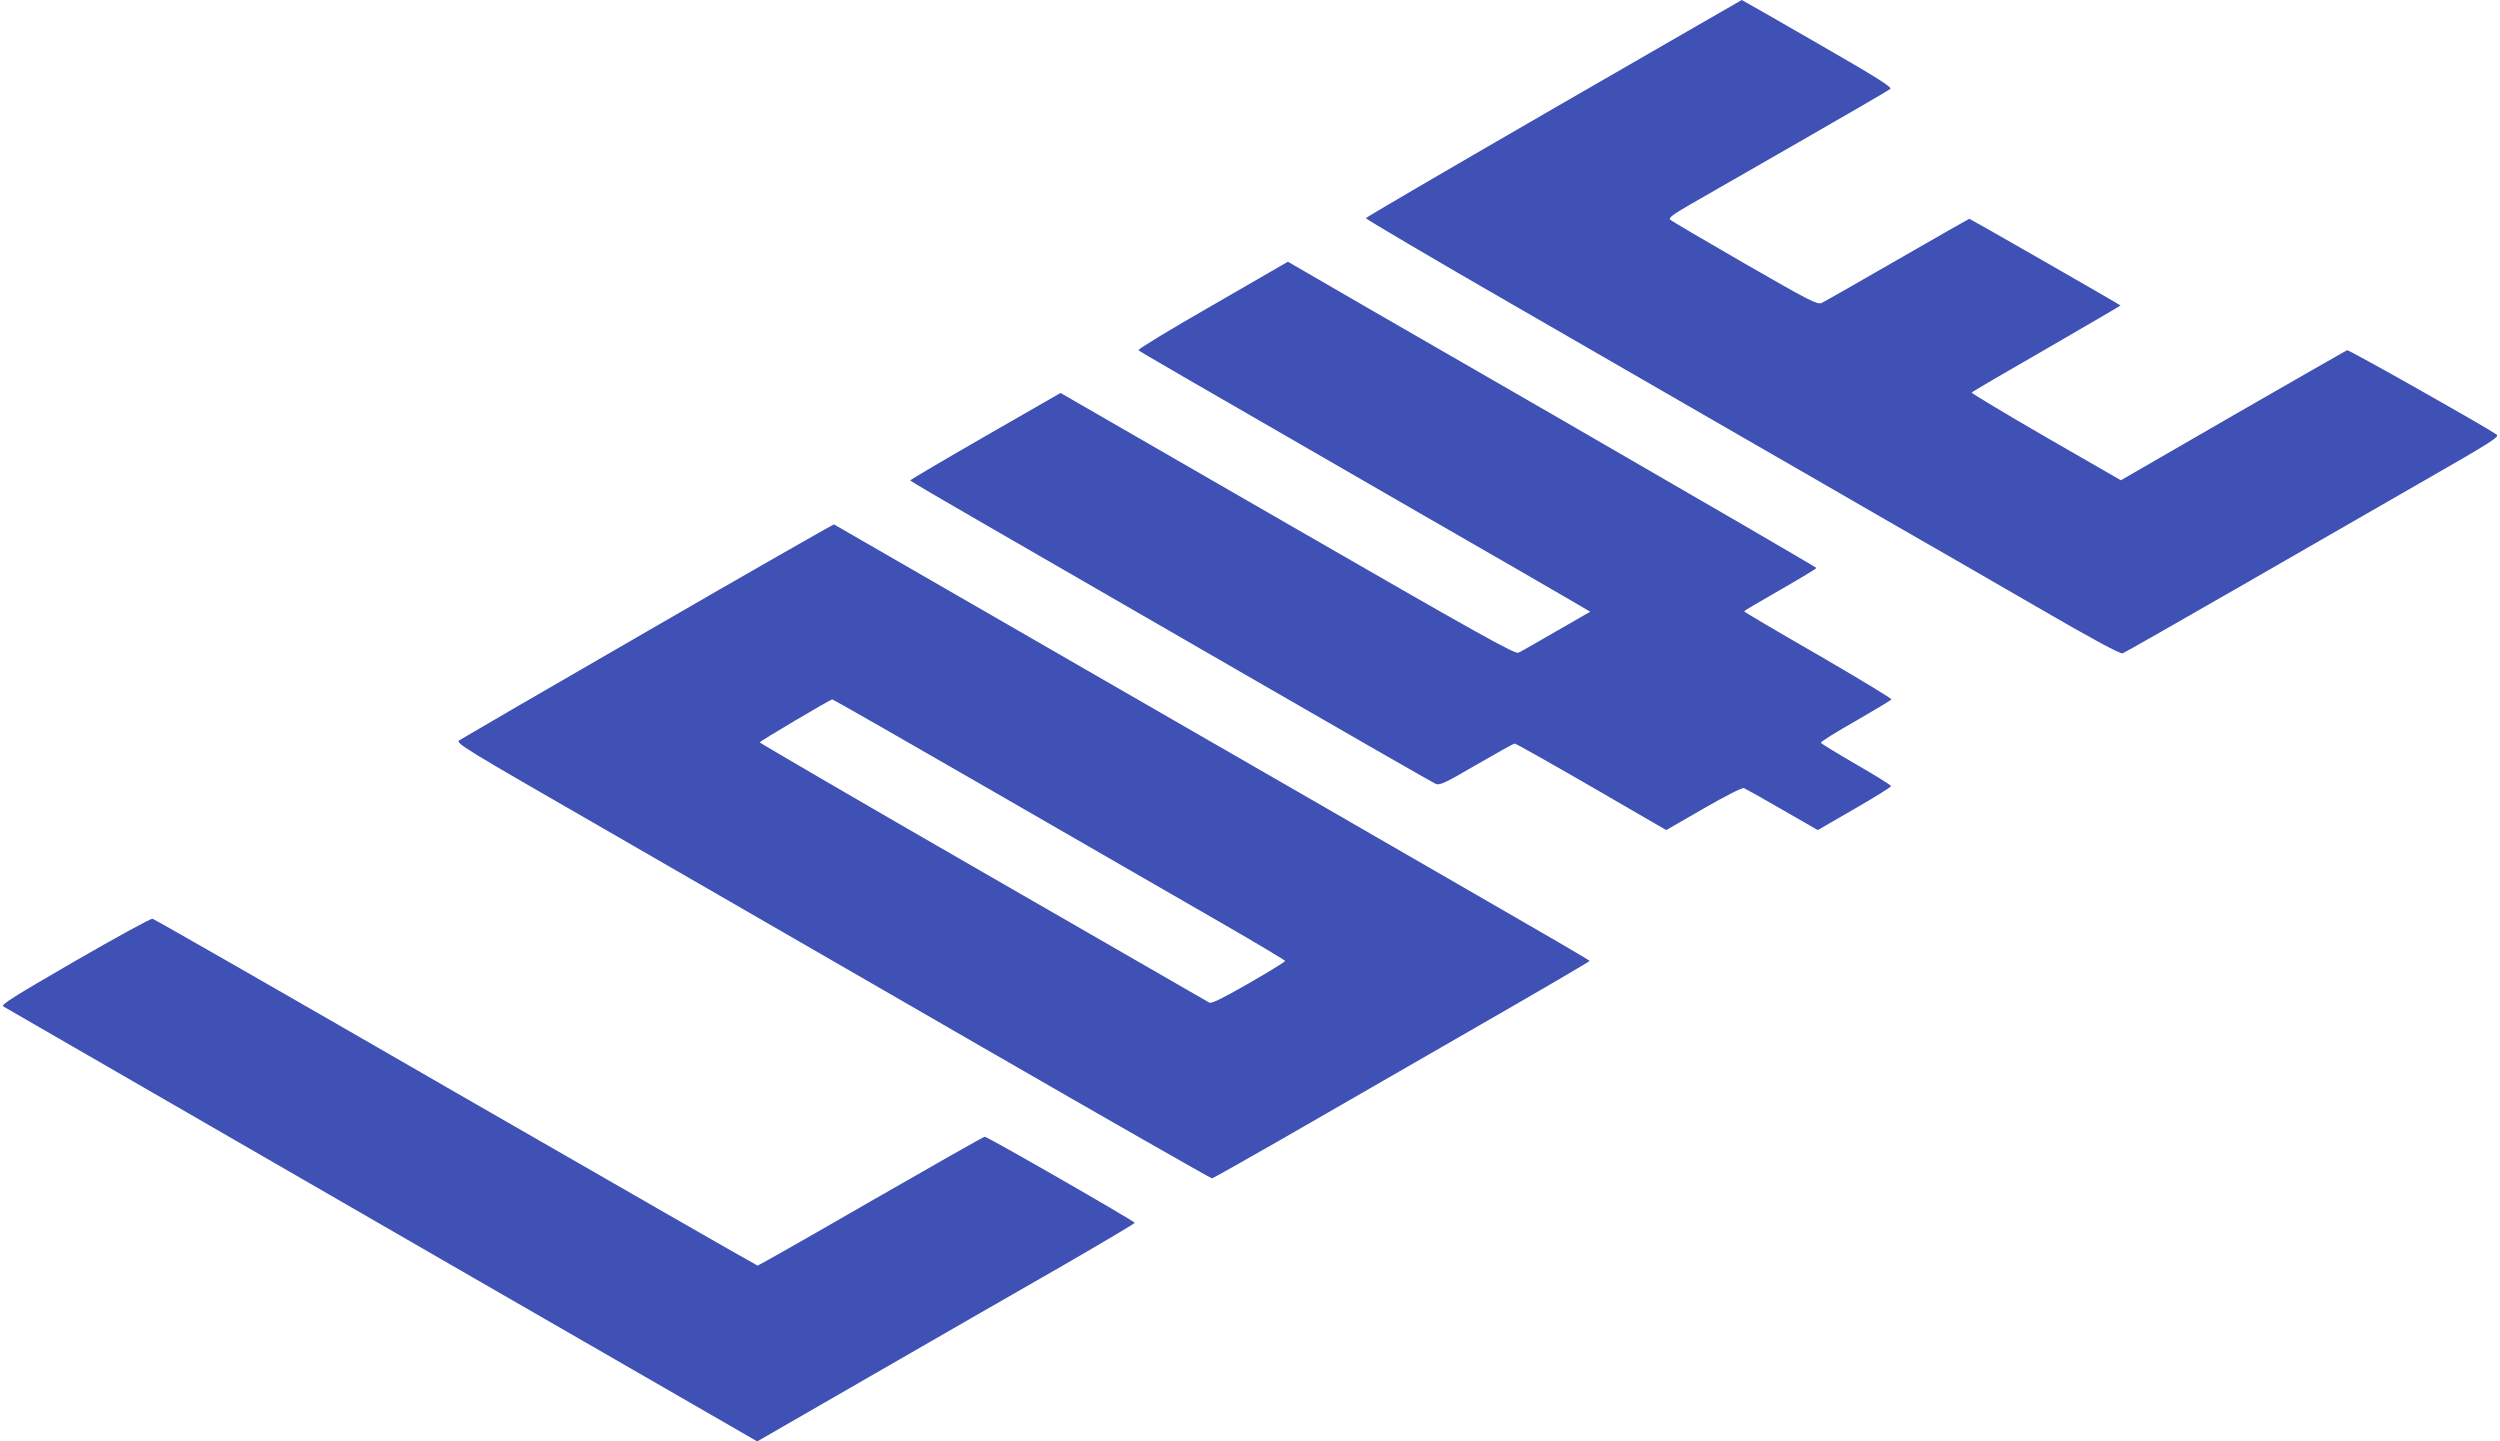 <?xml version="1.0" standalone="no"?>
<!DOCTYPE svg PUBLIC "-//W3C//DTD SVG 20010904//EN"
 "http://www.w3.org/TR/2001/REC-SVG-20010904/DTD/svg10.dtd">
<svg version="1.0" xmlns="http://www.w3.org/2000/svg"
 width="1280pt" height="738pt" viewBox="0 0 1280 738"
 preserveAspectRatio="xMidYMid meet">
<g transform="translate(0,738) scale(0.1,-0.1)"
fill="#3f51b5" stroke="none">
<path d="M7955 6825 c-528 -305 -961 -558 -962 -562 -1 -4 343 -207 765 -450
422 -243 934 -539 1137 -656 204 -117 534 -308 735 -424 201 -115 558 -321
793 -457 289 -168 434 -246 445 -241 9 3 274 154 587 334 314 181 745 428 958
551 339 194 386 224 370 235 -74 50 -757 435 -766 432 -7 -3 -270 -154 -585
-335 l-573 -331 -384 221 c-211 122 -382 225 -380 228 2 4 175 105 384 225
209 121 379 220 378 221 -6 6 -770 444 -774 444 -2 0 -168 -95 -368 -210 -201
-116 -375 -215 -388 -221 -22 -10 -63 11 -393 201 -203 117 -375 218 -382 225
-10 9 10 25 100 77 62 35 316 181 563 323 248 142 456 263 463 270 10 9 -68
58 -372 233 -212 122 -386 222 -388 222 -2 -1 -435 -250 -963 -555z"/>
<path d="M6208 5817 c-213 -122 -383 -225 -379 -230 8 -8 127 -77 1436 -832
380 -218 732 -422 783 -452 l94 -55 -174 -100 c-95 -55 -182 -105 -194 -110
-17 -8 -199 93 -1182 660 l-1162 670 -385 -221 c-212 -122 -385 -224 -385
-227 1 -3 168 -101 373 -219 205 -118 804 -464 1332 -769 528 -305 971 -559
985 -565 23 -9 47 3 210 98 102 59 190 108 195 108 6 0 182 -99 393 -221 l383
-222 191 110 c118 68 198 108 207 105 9 -4 97 -53 197 -111 l181 -104 187 108
c104 60 188 112 188 117 0 5 -80 55 -178 111 -98 57 -180 107 -181 111 -2 5
78 55 177 111 99 57 182 107 184 111 3 4 -166 106 -374 227 -209 120 -380 221
-380 224 0 3 83 52 185 110 101 58 184 108 185 112 0 3 -595 349 -1322 769
-728 419 -1337 771 -1353 781 l-31 18 -386 -223z"/>
<path d="M3319 4151 c-520 -300 -955 -553 -967 -561 -21 -14 14 -36 741 -454
419 -242 1288 -743 1932 -1115 643 -371 1174 -674 1180 -674 5 0 165 90 355
199 190 110 623 359 962 554 340 195 617 357 617 360 1 3 -257 153 -572 334
-314 182 -1184 683 -1932 1114 -748 431 -1362 785 -1365 787 -3 1 -431 -243
-951 -544z m1782 -832 c459 -264 979 -565 1157 -667 177 -102 322 -189 322
-192 0 -4 -84 -56 -187 -115 -140 -80 -191 -105 -202 -98 -9 5 -530 305 -1158
667 -629 362 -1143 662 -1143 665 0 6 358 218 371 220 3 1 381 -215 840 -480z"/>
<path d="M382 2458 c-316 -183 -380 -223 -365 -231 10 -6 205 -118 433 -250
567 -328 3167 -1828 3311 -1910 l116 -67 604 348 c332 191 767 442 967 556
199 115 362 212 362 215 0 8 -754 441 -768 441 -6 0 -268 -149 -583 -330 -315
-182 -576 -330 -580 -330 -4 0 -699 399 -1545 886 -845 488 -1544 888 -1553
890 -9 2 -188 -96 -399 -218z"/>
</g>
</svg>
